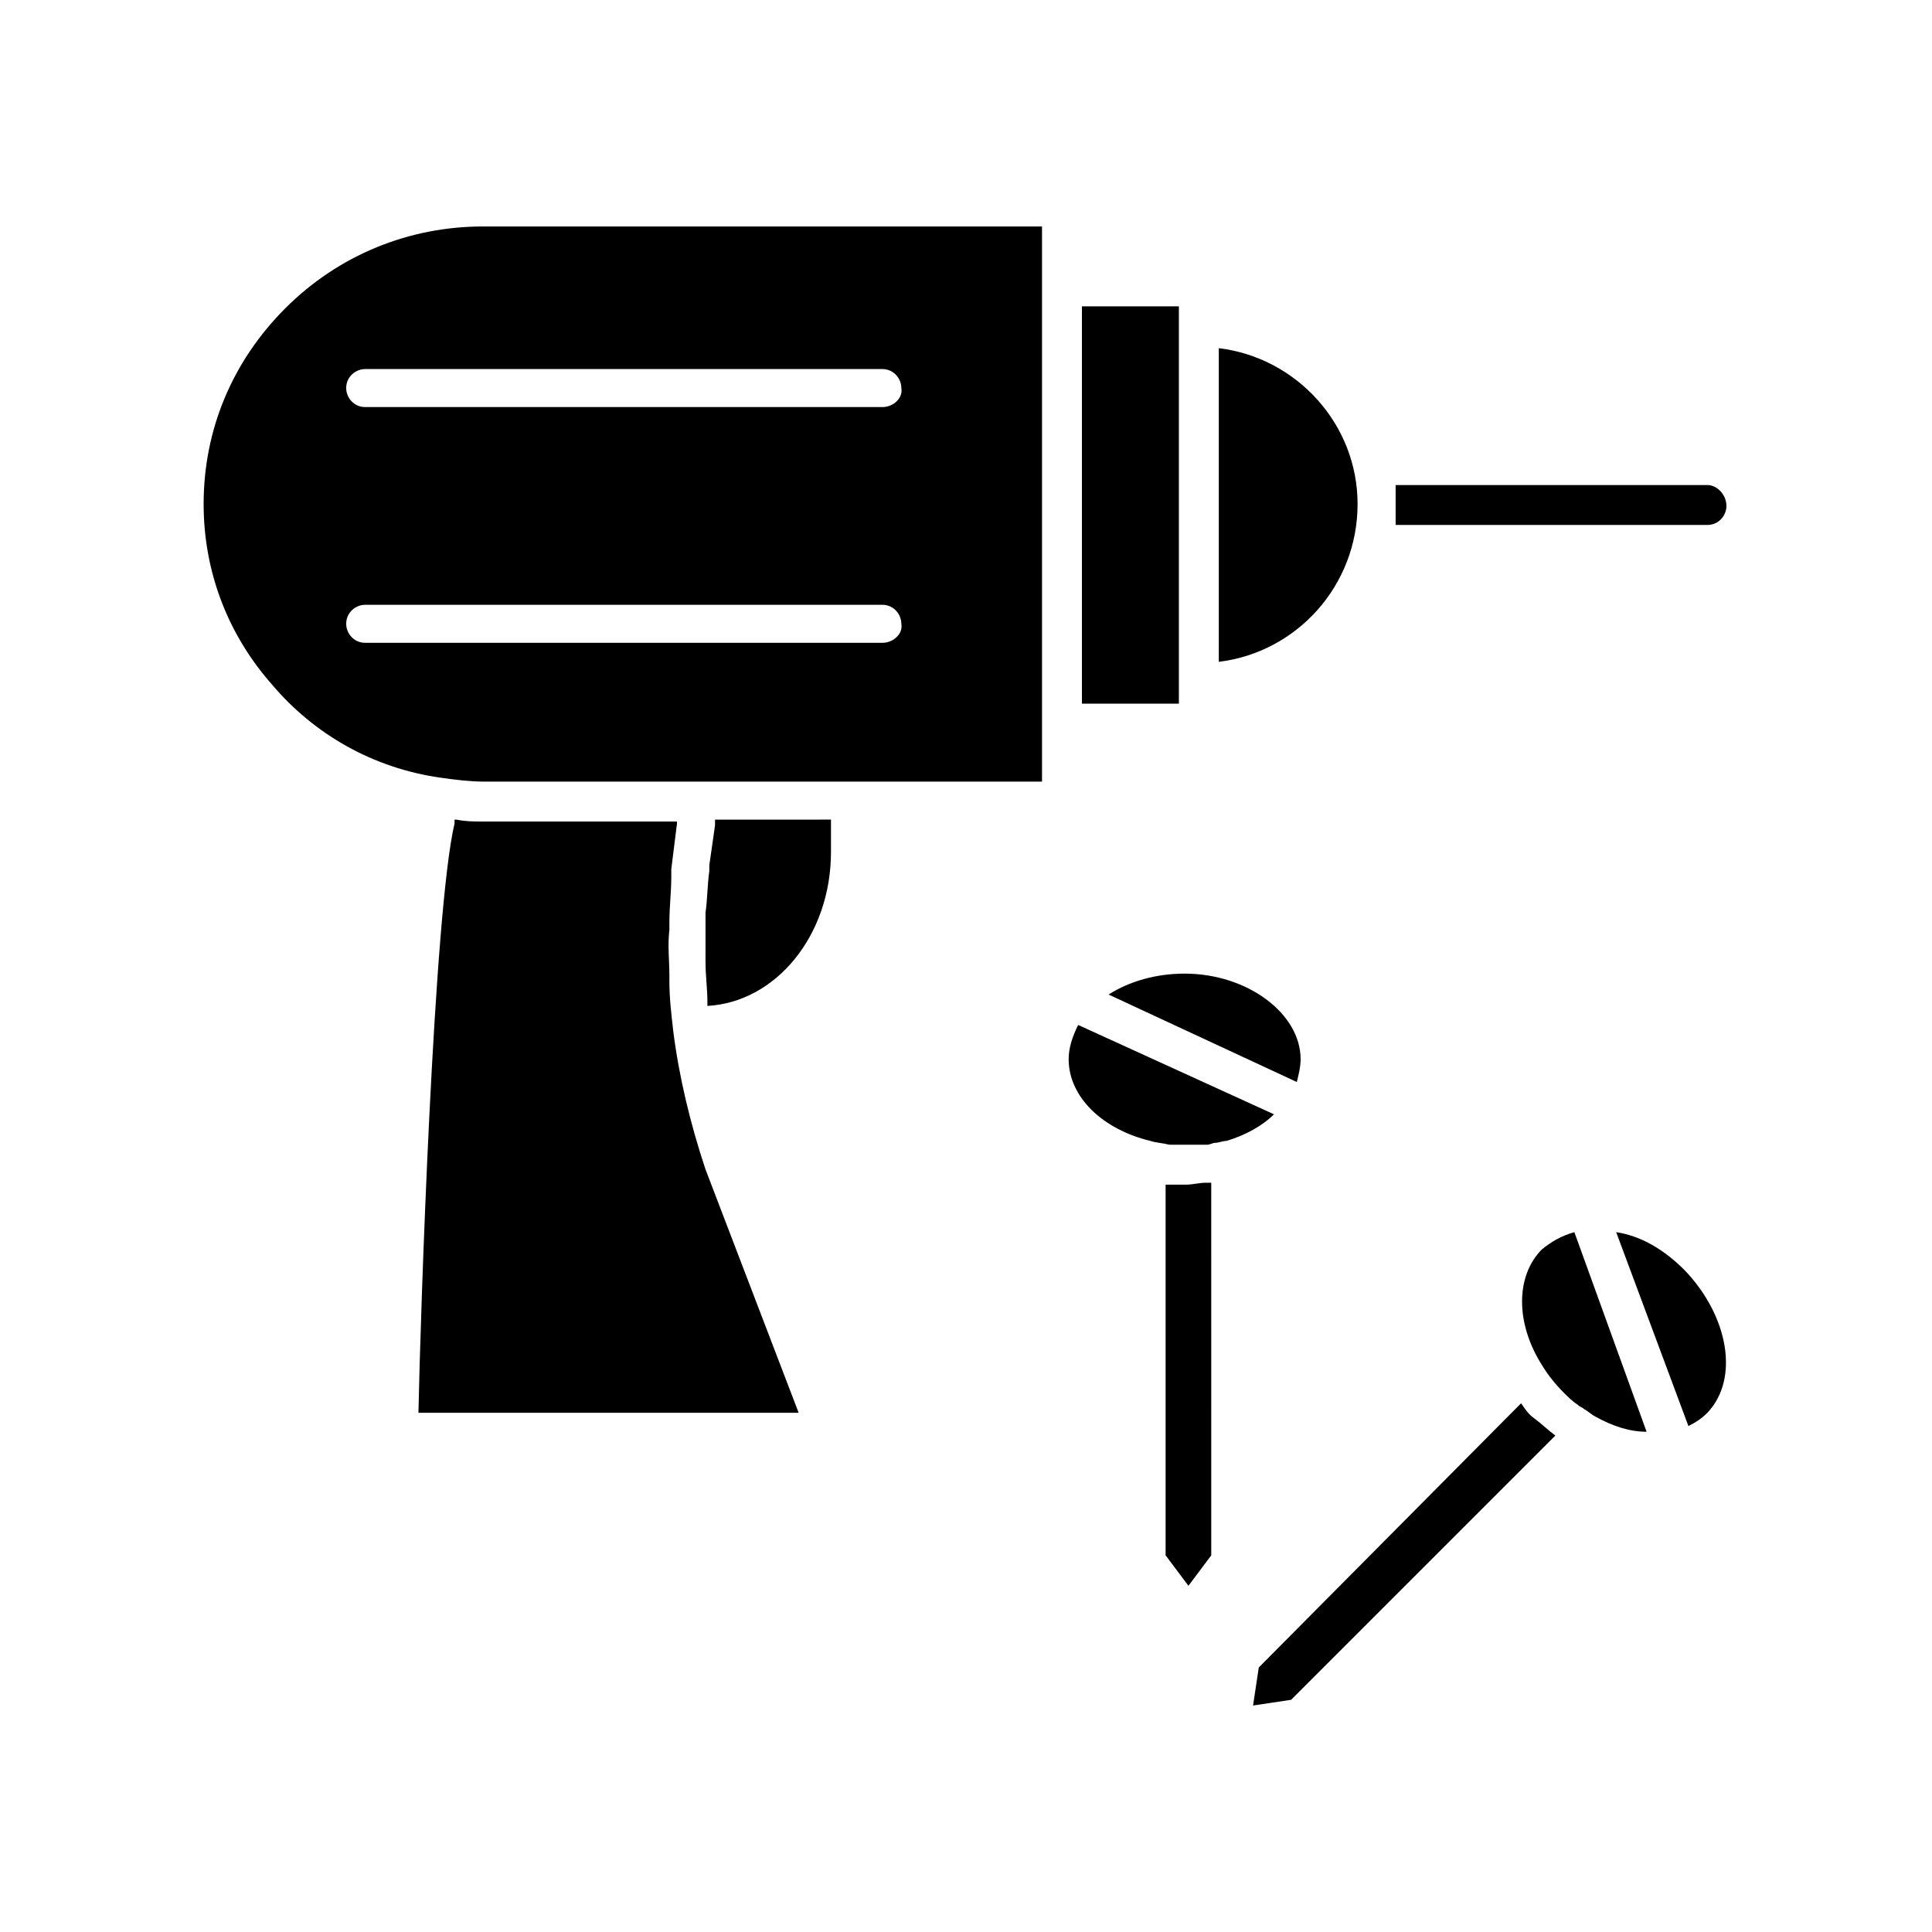 <?xml version="1.0" encoding="UTF-8"?>
<!-- Uploaded to: ICON Repo, www.iconrepo.com, Generator: ICON Repo Mixer Tools -->
<svg fill="#000000" width="800px" height="800px" version="1.1" viewBox="144 144 512 512" xmlns="http://www.w3.org/2000/svg">
 <g>
  <path d="m596.48 272.54h-82.625v10.578h82.625c3.023 0 5.039-2.519 5.039-5.039 0-3.019-2.519-5.539-5.039-5.539zm-265.51 181.37c-4.031-12.09-7.055-24.688-8.566-36.777-0.504-4.535-1.008-8.566-1.008-13.098v-1.512c0-4.031-0.504-8.062 0-12.09v-2.016c0-4.031 0.504-8.062 0.504-12.09v-2.016c0.504-4.031 1.008-8.062 1.512-12.09v-0.504l-51.387-0.004c-2.519 0-4.535 0-7.055-0.504h-0.504v1.008c-5.543 23.176-9.07 130.99-9.574 156.18h100.76zm2.519-92.195v1.008c-0.504 3.527-1.008 7.055-1.512 10.578v1.512c-0.504 3.527-0.504 7.559-1.008 11.082v11.082 2.016c0 3.527 0.504 7.055 0.504 10.578v1.008c18.137-1.008 32.746-18.641 32.746-40.809v-8.566l-30.73 0.008zm-61.465-157.7c-19.648 0-38.289 7.559-52.395 21.664-14.105 14.105-21.664 32.242-21.664 51.891 0 18.137 6.551 34.762 18.137 47.863 11.082 13.098 26.703 22.168 44.84 24.688 3.527 0.504 7.559 1.008 11.082 1.008h148.12v-147.11zm105.8 110.34h-137.04c-3.023 0-5.039-2.519-5.039-5.039 0-3.023 2.519-5.039 5.039-5.039h137.04c3.023 0 5.039 2.519 5.039 5.039 0.504 2.519-2.012 5.039-5.035 5.039zm0-62.473h-137.04c-3.023 0-5.039-2.519-5.039-5.039 0-3.023 2.519-5.039 5.039-5.039h137.04c3.023 0 5.039 2.519 5.039 5.039 0.504 2.519-2.012 5.039-5.035 5.039zm52.898-26.703v105.3h25.695v-105.3zm36.273 11.086v83.129c20.656-2.519 36.777-20.152 36.777-41.816 0.004-21.16-16.121-38.793-36.777-41.312z"/>
  <path d="m457.94 402.02c-7.559 0-14.609 2.016-20.152 5.543l49.879 23.176c0.504-2.016 1.008-4.031 1.008-6.047-0.004-12.094-14.109-22.672-30.734-22.672zm-28.215 13.602c-1.512 3.023-2.519 6.047-2.519 9.07 0 10.078 9.07 18.641 21.664 21.664 1.512 0.504 3.023 0.504 5.039 1.008h2.016 3.023 2.519 2.519c0.504 0 1.512-0.504 2.016-0.504 1.008 0 2.016-0.504 3.023-0.504 5.039-1.512 9.574-4.031 12.594-7.055zm35.266 41.816h-1.512c-1.512 0-3.527 0.504-5.039 0.504h-0.504-3.023-2.016l0.004 98.242 6.047 8.062 6.047-8.062z"/>
  <path d="m561.22 470.53c-3.527 1.008-6.047 2.519-8.566 4.535-7.055 7.055-7.055 19.648 0 30.73 1.512 2.519 3.527 5.039 5.543 7.055 1.512 1.512 2.519 2.519 4.031 3.527 0.504 0.504 1.008 0.504 1.512 1.008 1.008 0.504 2.016 1.512 3.023 2.016 4.535 2.519 9.07 4.031 13.602 4.031zm-5.039 53.91c-2.016-1.512-3.527-3.023-5.543-4.535-1.512-1.008-2.519-2.519-3.527-4.031l-69.523 70.027-1.512 10.078 10.078-1.512 70.027-70.027v0zm34.258-43.832c-5.543-5.543-11.586-9.07-18.137-10.078l19.145 51.387c2.016-1.008 3.527-2.016 5.039-3.527 8.566-9.066 5.543-25.691-6.047-37.781z"/>
 </g>
</svg>